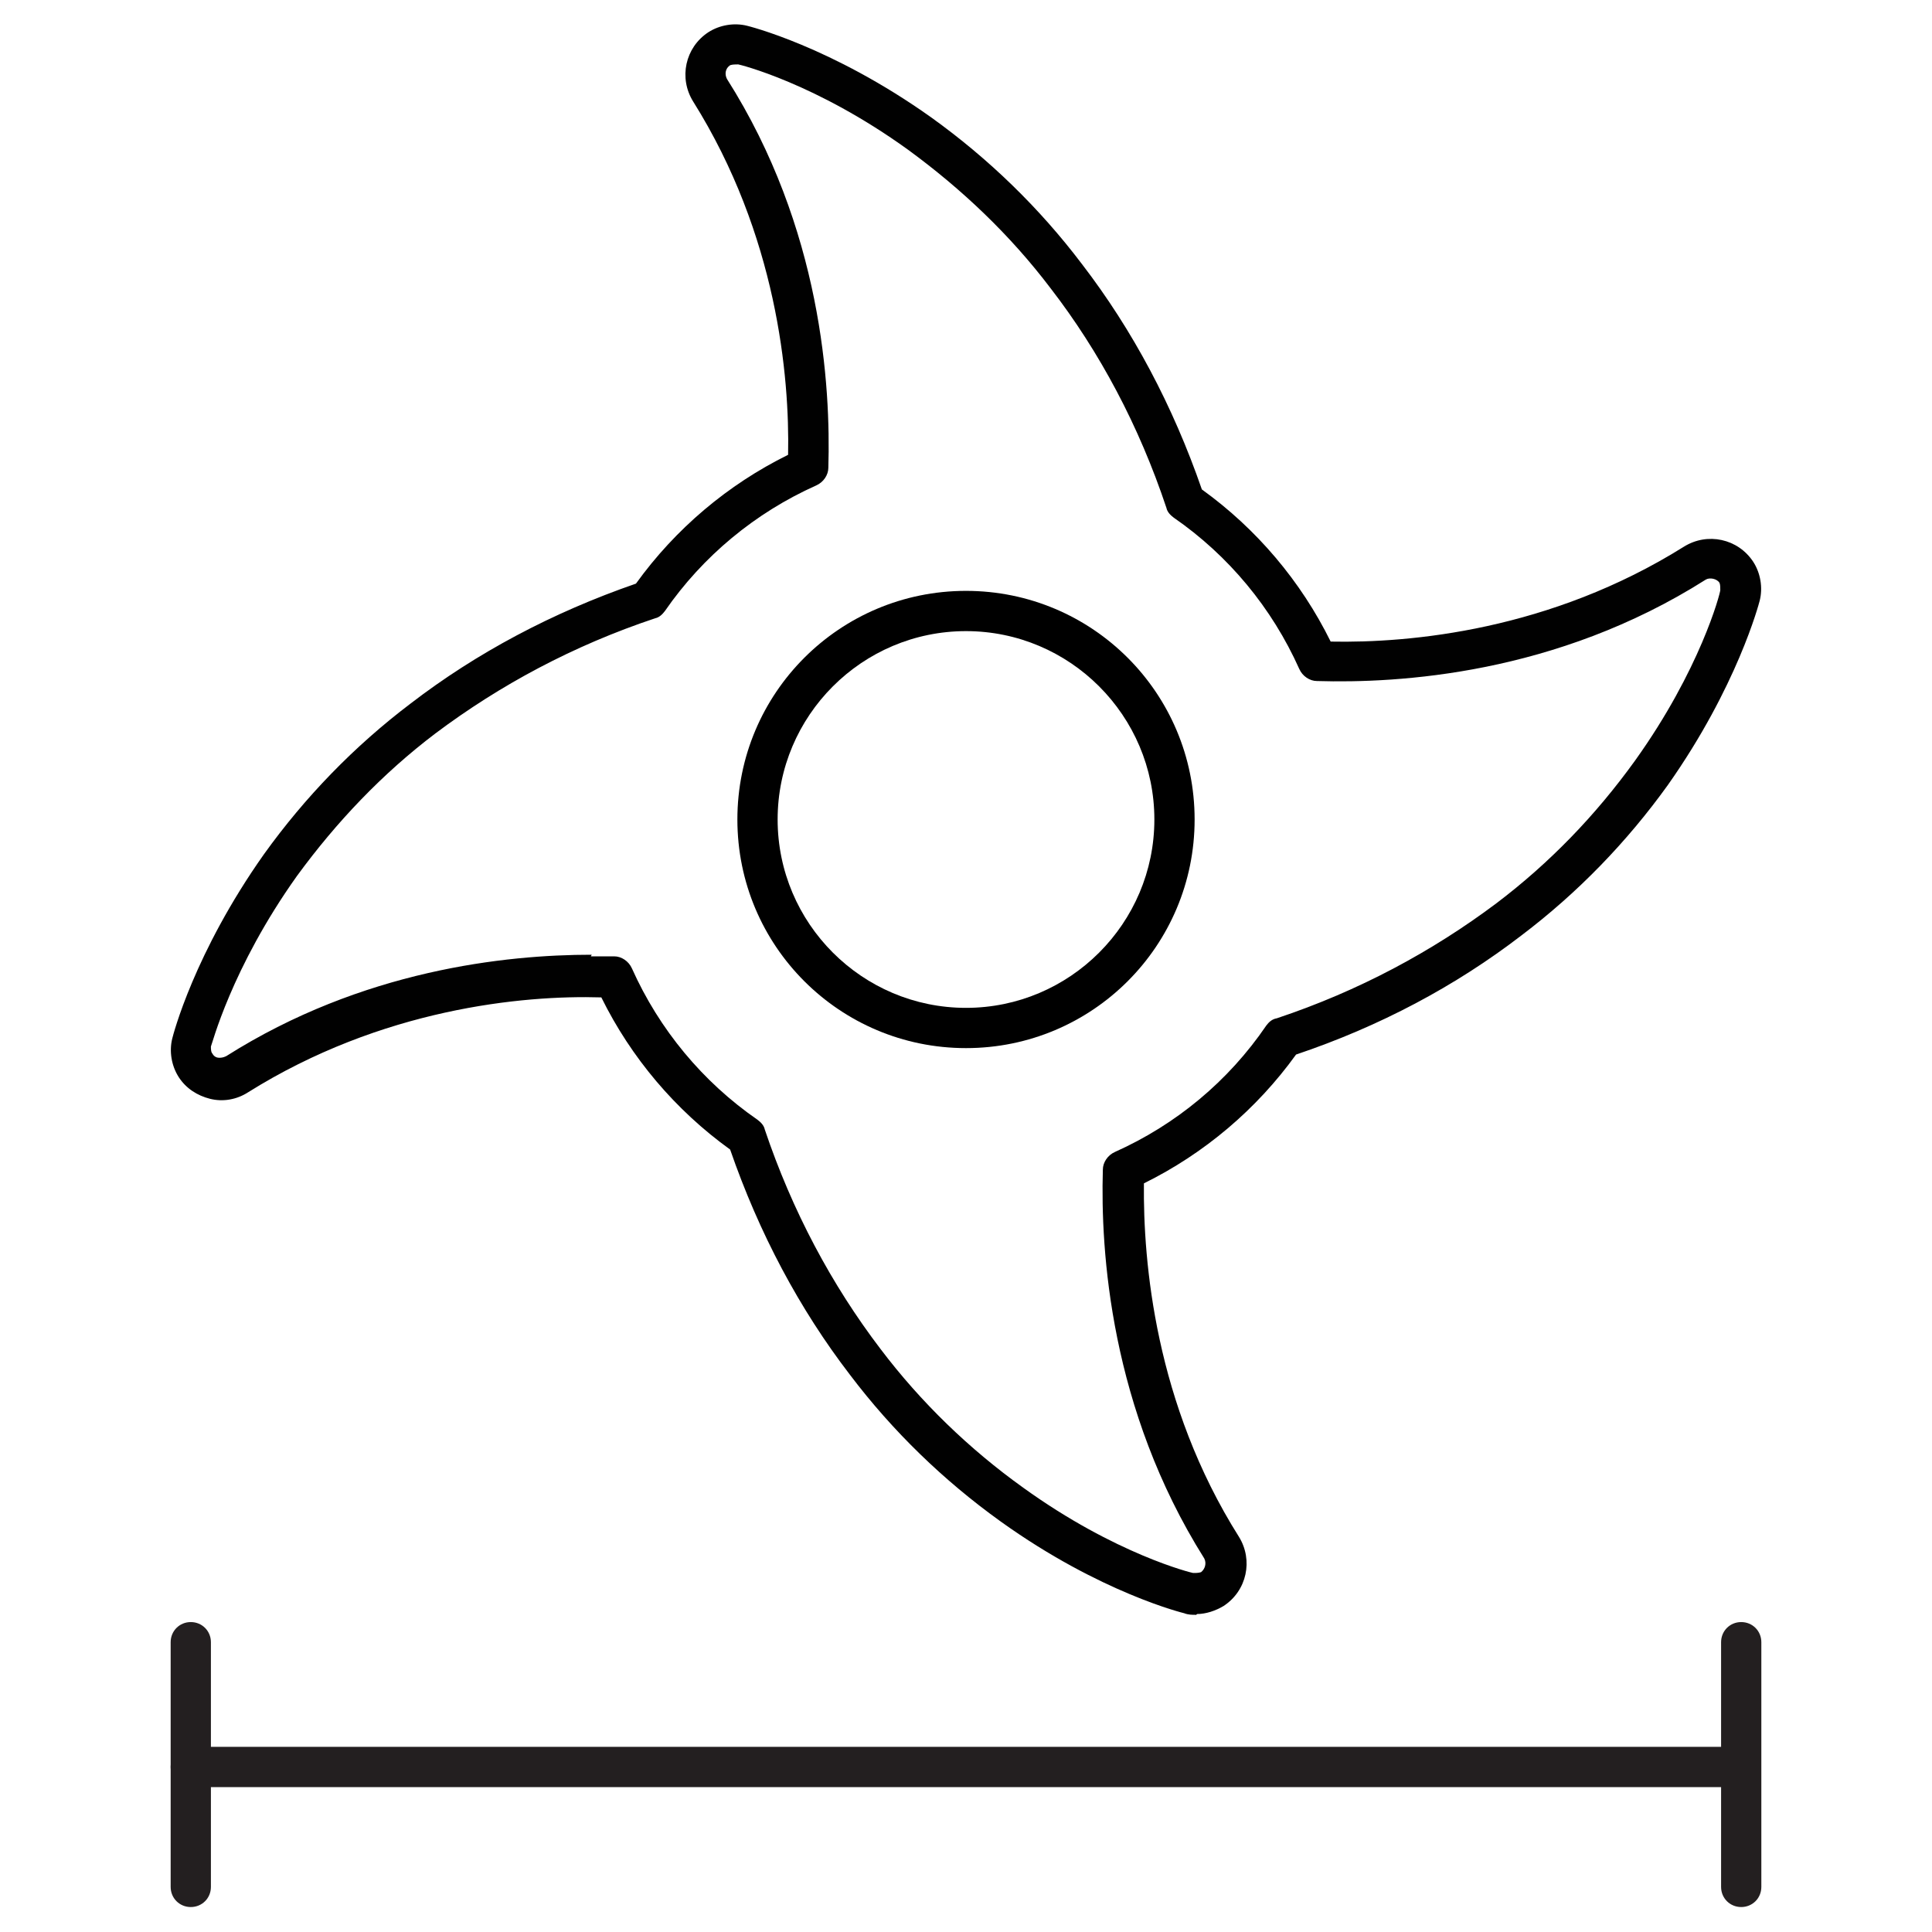 <?xml version="1.0" encoding="UTF-8"?>
<svg id="Layer_1" data-name="Layer 1" xmlns="http://www.w3.org/2000/svg" viewBox="0 0 24 24">
  <defs>
    <style>
      .cls-1 {
        fill: #010101;
      }

      .cls-1, .cls-2, .cls-3 {
        stroke-width: 0px;
      }

      .cls-2 {
        fill: #000;
      }

      .cls-3 {
        fill: #231f20;
      }
    </style>
  </defs>
  <path class="cls-1" d="M14.86,20.06c-.05,0-.1,0-.15-.02,0,0-1.04-.25-2.28-1.14-.71-.51-1.34-1.12-1.87-1.82-.63-.82-1.13-1.76-1.49-2.8-.68-.49-1.23-1.14-1.6-1.89-.98-.03-2.73.14-4.39,1.18-.14.09-.31.12-.47.08-.16-.04-.3-.13-.39-.27-.09-.14-.12-.32-.08-.48.01-.04.27-1.06,1.14-2.29.51-.71,1.12-1.34,1.82-1.87.82-.63,1.76-1.13,2.8-1.49.49-.68,1.14-1.23,1.89-1.6.02-.98-.14-2.73-1.18-4.39-.18-.29-.1-.67.19-.86.14-.09.32-.12.48-.08,0,0,1.04.25,2.29,1.14.71.51,1.34,1.12,1.87,1.82.63.82,1.13,1.76,1.49,2.8.68.49,1.23,1.14,1.6,1.89.99.02,2.73-.14,4.39-1.18.29-.18.67-.1.86.19.09.14.12.32.08.48-.01.04-.28,1.07-1.14,2.29-.51.71-1.12,1.34-1.82,1.87-.82.63-1.76,1.13-2.8,1.48-.49.68-1.14,1.23-1.89,1.6-.01.98.14,2.74,1.18,4.39.18.29.1.67-.19.86-.1.06-.22.1-.33.1ZM7.34,11.88c.11,0,.2,0,.29,0,.09,0,.18.06.22.15.34.76.88,1.41,1.56,1.88.04.03.08.07.09.12.34,1.01.83,1.93,1.44,2.73.5.66,1.1,1.24,1.77,1.72,1.15.83,2.1,1.06,2.11,1.06h.03s.04,0,.07-.01c.05-.04.07-.11.04-.17-1.17-1.86-1.29-3.82-1.26-4.83,0-.09.06-.18.15-.22.76-.34,1.41-.88,1.88-1.57.03-.04.07-.08.13-.09,1.02-.34,1.93-.83,2.73-1.43.66-.5,1.23-1.09,1.72-1.77.81-1.13,1.06-2.08,1.06-2.12,0-.03,0-.07-.01-.09-.03-.05-.12-.07-.17-.04-1.86,1.18-3.82,1.29-4.83,1.26-.09,0-.18-.06-.22-.15-.34-.76-.88-1.41-1.56-1.88-.04-.03-.08-.07-.09-.12-.34-1.02-.83-1.94-1.44-2.73-.5-.66-1.1-1.23-1.77-1.72-1.15-.83-2.1-1.06-2.11-1.06-.03,0-.07,0-.1.01-.06.04-.07.11-.04.17,1.18,1.86,1.29,3.82,1.26,4.83,0,.09-.06.18-.15.22-.76.34-1.41.88-1.88,1.56-.03.04-.07.08-.12.09-1.02.34-1.93.83-2.73,1.43-.66.5-1.23,1.1-1.72,1.77-.82,1.15-1.06,2.11-1.07,2.12,0,.03,0,.07.02.09.02.04.06.05.08.05.02,0,.05,0,.09-.02,1.69-1.07,3.47-1.26,4.54-1.26Z"/>
  <path class="cls-2" d="M12,13.02c-1.57,0-2.84-1.27-2.84-2.84s1.27-2.84,2.84-2.84,2.84,1.27,2.84,2.84-1.27,2.84-2.84,2.84ZM12,7.84c-1.29,0-2.34,1.05-2.34,2.34s1.05,2.34,2.34,2.34,2.34-1.05,2.34-2.34-1.05-2.34-2.34-2.34Z"/>
  <path class="cls-3" d="M21.63,22.2H2.37c-.14,0-.25-.11-.25-.25s.11-.25.25-.25h19.25c.14,0,.25.11.25.25s-.11.25-.25.25Z"/>
  <path class="cls-3" d="M2.37,23.69c-.14,0-.25-.11-.25-.25v-3.04c0-.14.11-.25.25-.25s.25.11.25.25v3.04c0,.14-.11.25-.25.25Z"/>
  <path class="cls-3" d="M21.63,23.69c-.14,0-.25-.11-.25-.25v-3.04c0-.14.11-.25.25-.25s.25.11.25.25v3.04c0,.14-.11.25-.25.25Z"/>
</svg>